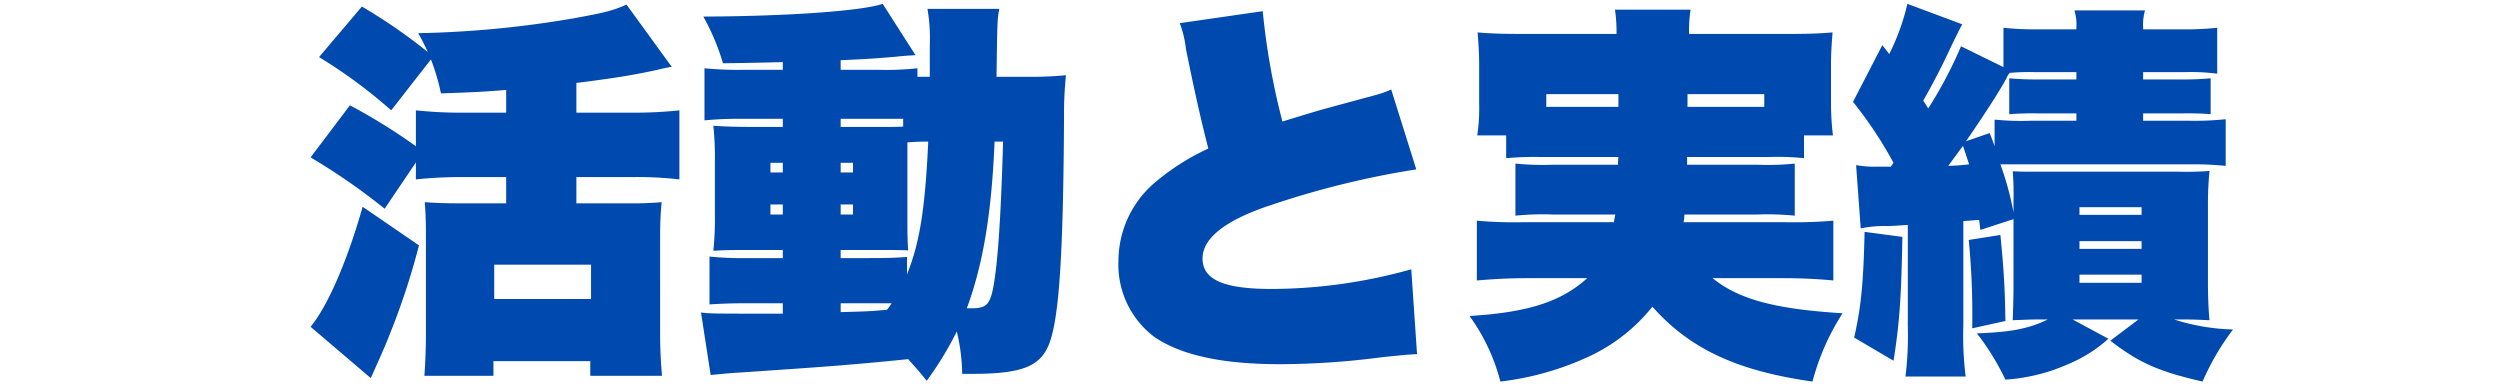 <svg xmlns="http://www.w3.org/2000/svg" width="324" height="50" viewBox="0 0 324 50">
  <g id="グループ_9068" data-name="グループ 9068" transform="translate(-22 -5217)">
    <path id="パス_1108" data-name="パス 1108" d="M73.2,22.95h7.1a48.657,48.657,0,0,1,6.25.3V14.3a54.7,54.7,0,0,1-6.3.3H73.2V10.75c4.75-.6,7.3-1,10.5-1.7.4-.1,1-.25,1.85-.4L79.7.6c-1.85.8-2.85,1.05-7,1.8a133.312,133.312,0,0,1-20,1.9c.65,1.15.8,1.5,1.25,2.45A70.266,70.266,0,0,0,45.4.85L39.85,7.4a65.3,65.3,0,0,1,9.35,6.9l5.15-6.6a28.852,28.852,0,0,1,1.3,4.4c3.4-.1,6.4-.25,8.45-.45V14.6H58.65a54.973,54.973,0,0,1-6.25-.3v4.65a76.074,76.074,0,0,0-8.55-5.3l-5.1,6.75a80.846,80.846,0,0,1,9.6,6.65l4.05-6v2.2a55.927,55.927,0,0,1,6.3-.3h5.4v3.4H58c-1.95,0-3.2-.05-4.45-.15.1,1.25.15,2.55.15,4.15v12.7c0,1.75-.05,3.6-.2,5.65h8.95V46.8H75v1.9h9.3c-.15-1.65-.25-3.45-.25-5.6V30.6c0-1.4.05-2.85.2-4.4a40.237,40.237,0,0,1-4.15.15H73.2ZM62.55,34.3H75.1v4.45H62.55ZM45.5,26.8c-2,7.05-4.55,12.9-6.75,15.55L46.55,49c1.25-2.75,2.05-4.6,2.45-5.65A91.961,91.961,0,0,0,52.8,31.8Zm70.65,19.7c.8.9,1.3,1.4,2.45,2.85a42.316,42.316,0,0,0,3.9-6.4,24.956,24.956,0,0,1,.7,5.5h1.35c6.5,0,8.9-1,10-4.1,1.25-3.55,1.75-11.65,1.85-29.25a47.9,47.9,0,0,1,.25-5.35,45.7,45.7,0,0,1-5.05.2h-3.95c.1-7.3.1-7.3.35-8.8h-9.3A22.483,22.483,0,0,1,119,5.9V9.95h-1.6V8.85a38.919,38.919,0,0,1-4.95.2h-5V7.8c3.6-.15,4.85-.25,7.15-.45.85-.1,1.7-.15,2.55-.2L112.9.5c-2.65.9-12,1.6-23.25,1.65A29.276,29.276,0,0,1,92.2,8.2c3.5-.05,3.5-.05,7.75-.15v1h-5.2a44.294,44.294,0,0,1-4.95-.2V15.6a46.044,46.044,0,0,1,4.95-.2h5.2v1.05h-3.8c-2.35,0-3.65-.05-5.2-.15a40.446,40.446,0,0,1,.2,4.75V27.7a40.844,40.844,0,0,1-.2,4.8c1.75-.1,2.4-.1,5.2-.1h3.8v1.05H95.4a42.612,42.612,0,0,1-4.95-.2v6.2c1.65-.1,2.9-.15,4.95-.15h4.55v1.35c-9.35,0-9.35,0-10.6-.15l1.25,8.1c1.55-.15,2.55-.25,3.5-.3,11.05-.75,14.1-.95,22.05-1.75Zm-8.7-7.2h6.6a5.191,5.191,0,0,1-.6.85c-2.35.2-2.35.2-6,.3Zm8.6-6c-1.35.1-2.4.15-4.95.15h-3.65V32.4h4.4c2.9,0,3.15,0,4.35.05-.1-1.45-.1-2.4-.1-4.3v-9.7c.85-.05,1.45-.1,2.7-.1-.4,8.7-1.1,13.1-2.75,17.2Zm-.5-16.9c-.55.05-1.3.05-3.2.05h-4.9V15.4h8.1Zm-15.6,4.7v1.25h-1.6V21.1Zm0,5.4v1.3h-1.6V26.5Zm7.5,1.3V26.5h1.6v1.3Zm0-5.45V21.1h1.6v1.25Zm21.05-4c-.3,10.3-.7,15.85-1.3,19.05-.45,2.1-.9,2.55-2.8,2.55h-.6c2.1-5.7,3.2-12.2,3.6-21.6ZM151.4,3a14.158,14.158,0,0,1,.8,3.35c1.05,5.2,1.95,9.25,2.9,12.9a30.507,30.507,0,0,0-7.15,4.6,13.384,13.384,0,0,0-4.5,10,11.717,11.717,0,0,0,4.7,9.85c3.5,2.35,8.75,3.5,16.3,3.5a102.779,102.779,0,0,0,13.1-.9c2.5-.25,3.25-.35,4.6-.4l-.75-11a67.588,67.588,0,0,1-18.1,2.55c-6.2,0-8.95-1.2-8.95-3.95,0-2.65,3-5,8.95-6.95a114.073,114.073,0,0,1,18.75-4.6L178.8,11.6a13.3,13.3,0,0,1-2.15.75c-1.85.5-1.85.5-6.45,1.75-.75.2-1.9.55-5.5,1.65a92.049,92.049,0,0,1-2.55-14.3Zm56.85,17.35a6.7,6.7,0,0,0-.05,1h-8.5a34.831,34.831,0,0,1-4.8-.15v6.75a35.257,35.257,0,0,1,4.8-.15h8.15c-.1.4-.1.55-.2,1H195.8a54.619,54.619,0,0,1-5.9-.2v7.75c2.3-.2,4.25-.3,6.5-.3h7.8c-3.35,3.05-7.7,4.45-15.25,4.9a25.181,25.181,0,0,1,4,8.5,37.611,37.611,0,0,0,11.15-3.1,22.831,22.831,0,0,0,8.55-6.6c4.85,5.45,10.9,8.3,20.75,9.7a30.6,30.6,0,0,1,3.9-8.85c-8.8-.55-13.45-1.8-16.85-4.55h9.05c2.45,0,4.55.1,6.6.3V28.6a60.31,60.31,0,0,1-6.1.2H216.7a7.514,7.514,0,0,0,.1-1h9.5a35.685,35.685,0,0,1,4.8.15V21.2a33.566,33.566,0,0,1-4.8.15h-9.15v-1h10.6a33.008,33.008,0,0,1,4.55.15V17.55h3.75a34.532,34.532,0,0,1-.25-4.05V8.3c0-1.3.05-2.2.2-4.1-1.65.15-3.3.2-6.3.2H217.4a18.1,18.1,0,0,1,.2-3.15h-9.8A19.228,19.228,0,0,1,208,4.4H196.3c-3,0-4.65-.05-6.3-.2.15,2,.2,3,.2,4.25v5a23.589,23.589,0,0,1-.25,4.1h3.75V20.5a40.873,40.873,0,0,1,4.55-.15Zm8.95-8.15h9.95v1.65H217.2Zm-8.95,0v1.65H198.9V12.2Zm35.3,9.4h-1.8a13.2,13.2,0,0,1-2.7-.2l.6,8.2a15.123,15.123,0,0,1,3.6-.3c1-.05,1-.05,2.5-.15v13a43.69,43.69,0,0,1-.3,6.65h7.8a42.51,42.51,0,0,1-.3-6.65V28.65L255,28.5l.15,1.3,4.3-1.4v8.4c0,1.75-.05,3.2-.1,4.7,2.55-.1,2.55-.1,3.9-.1h.65c-2.45,1.2-4.8,1.65-9.2,1.8a32.353,32.353,0,0,1,3.7,6,23.733,23.733,0,0,0,8-1.95,18.34,18.34,0,0,0,5.35-3.35l-4.65-2.5h8.55L272,44.15c3.75,2.9,6.3,4,11.95,5.3a32.82,32.82,0,0,1,3.95-6.75,27.175,27.175,0,0,1-7.65-1.3h.6c1.35,0,1.85,0,4,.1-.15-1.65-.2-3.25-.2-5V26.8a46.2,46.2,0,0,1,.2-4.65,36.9,36.9,0,0,1-4.05.1H263.15c-2.45,0-2.55,0-3.8-.05a34.52,34.52,0,0,1,.1,3.7v1.6a39.524,39.524,0,0,0-1.7-6.2H282.3a40.212,40.212,0,0,1,4.65.2V15.45a38.59,38.59,0,0,1-4.65.2h-6.05V14.7h4.95a36.166,36.166,0,0,1,3.8.1V10.15c-1.25.1-2,.15-3.8.15h-4.95V9.35h5.35a26.345,26.345,0,0,1,4.25.2V3.6a38.589,38.589,0,0,1-4.65.2h-4.95V3.55a6.462,6.462,0,0,1,.25-2.2h-9.15a6.463,6.463,0,0,1,.25,2.2V3.8h-4.75a38.979,38.979,0,0,1-4.7-.2V8.7L252.65,6a55.222,55.222,0,0,1-4.25,8.05c-.3-.45-.4-.65-.65-1,1-1.75,2.35-4.3,3.25-6.25,1-2.1,1.25-2.6,1.8-3.65L245.7.5A29.518,29.518,0,0,1,243.35,7l-.9-1.15-3.8,7.35a52.766,52.766,0,0,1,5.25,7.9Zm7.45-.1c.75-1.05.95-1.3,1.9-2.6l.8,2.4C252.25,21.45,252.2,21.45,251,21.5Zm2.3-3.2c2.45-3.55,4.6-6.9,5.25-8.2a2.761,2.761,0,0,1,.4-.65,26.981,26.981,0,0,1,3.35-.1h5.3v.95h-4.85c-1.8,0-2.55-.05-3.85-.15V14.8a38.345,38.345,0,0,1,3.85-.1h4.85v.95h-5.9a34.349,34.349,0,0,1-4.7-.15v3.45c-.2-.55-.3-.9-.65-1.7ZM268,26.85h8.05v1H268Zm0,4.4h8.05v1H268Zm0,4.35h8.05v1.05H268Zm-14.35-4.5a101.1,101.1,0,0,1,.45,11.45l4.3-.95c-.05-4-.2-6.65-.65-11.15Zm-13.5-1.05c-.15,6.7-.45,9.7-1.35,13.7l5.1,3c.75-4.7,1-7.8,1.15-16.05Z" transform="translate(23.5 5217)" fill="#0049ae"/>
    <rect id="長方形_24328" data-name="長方形 24328" width="324" height="50" transform="translate(22 5217)" fill="none"/>
  </g>
</svg>
